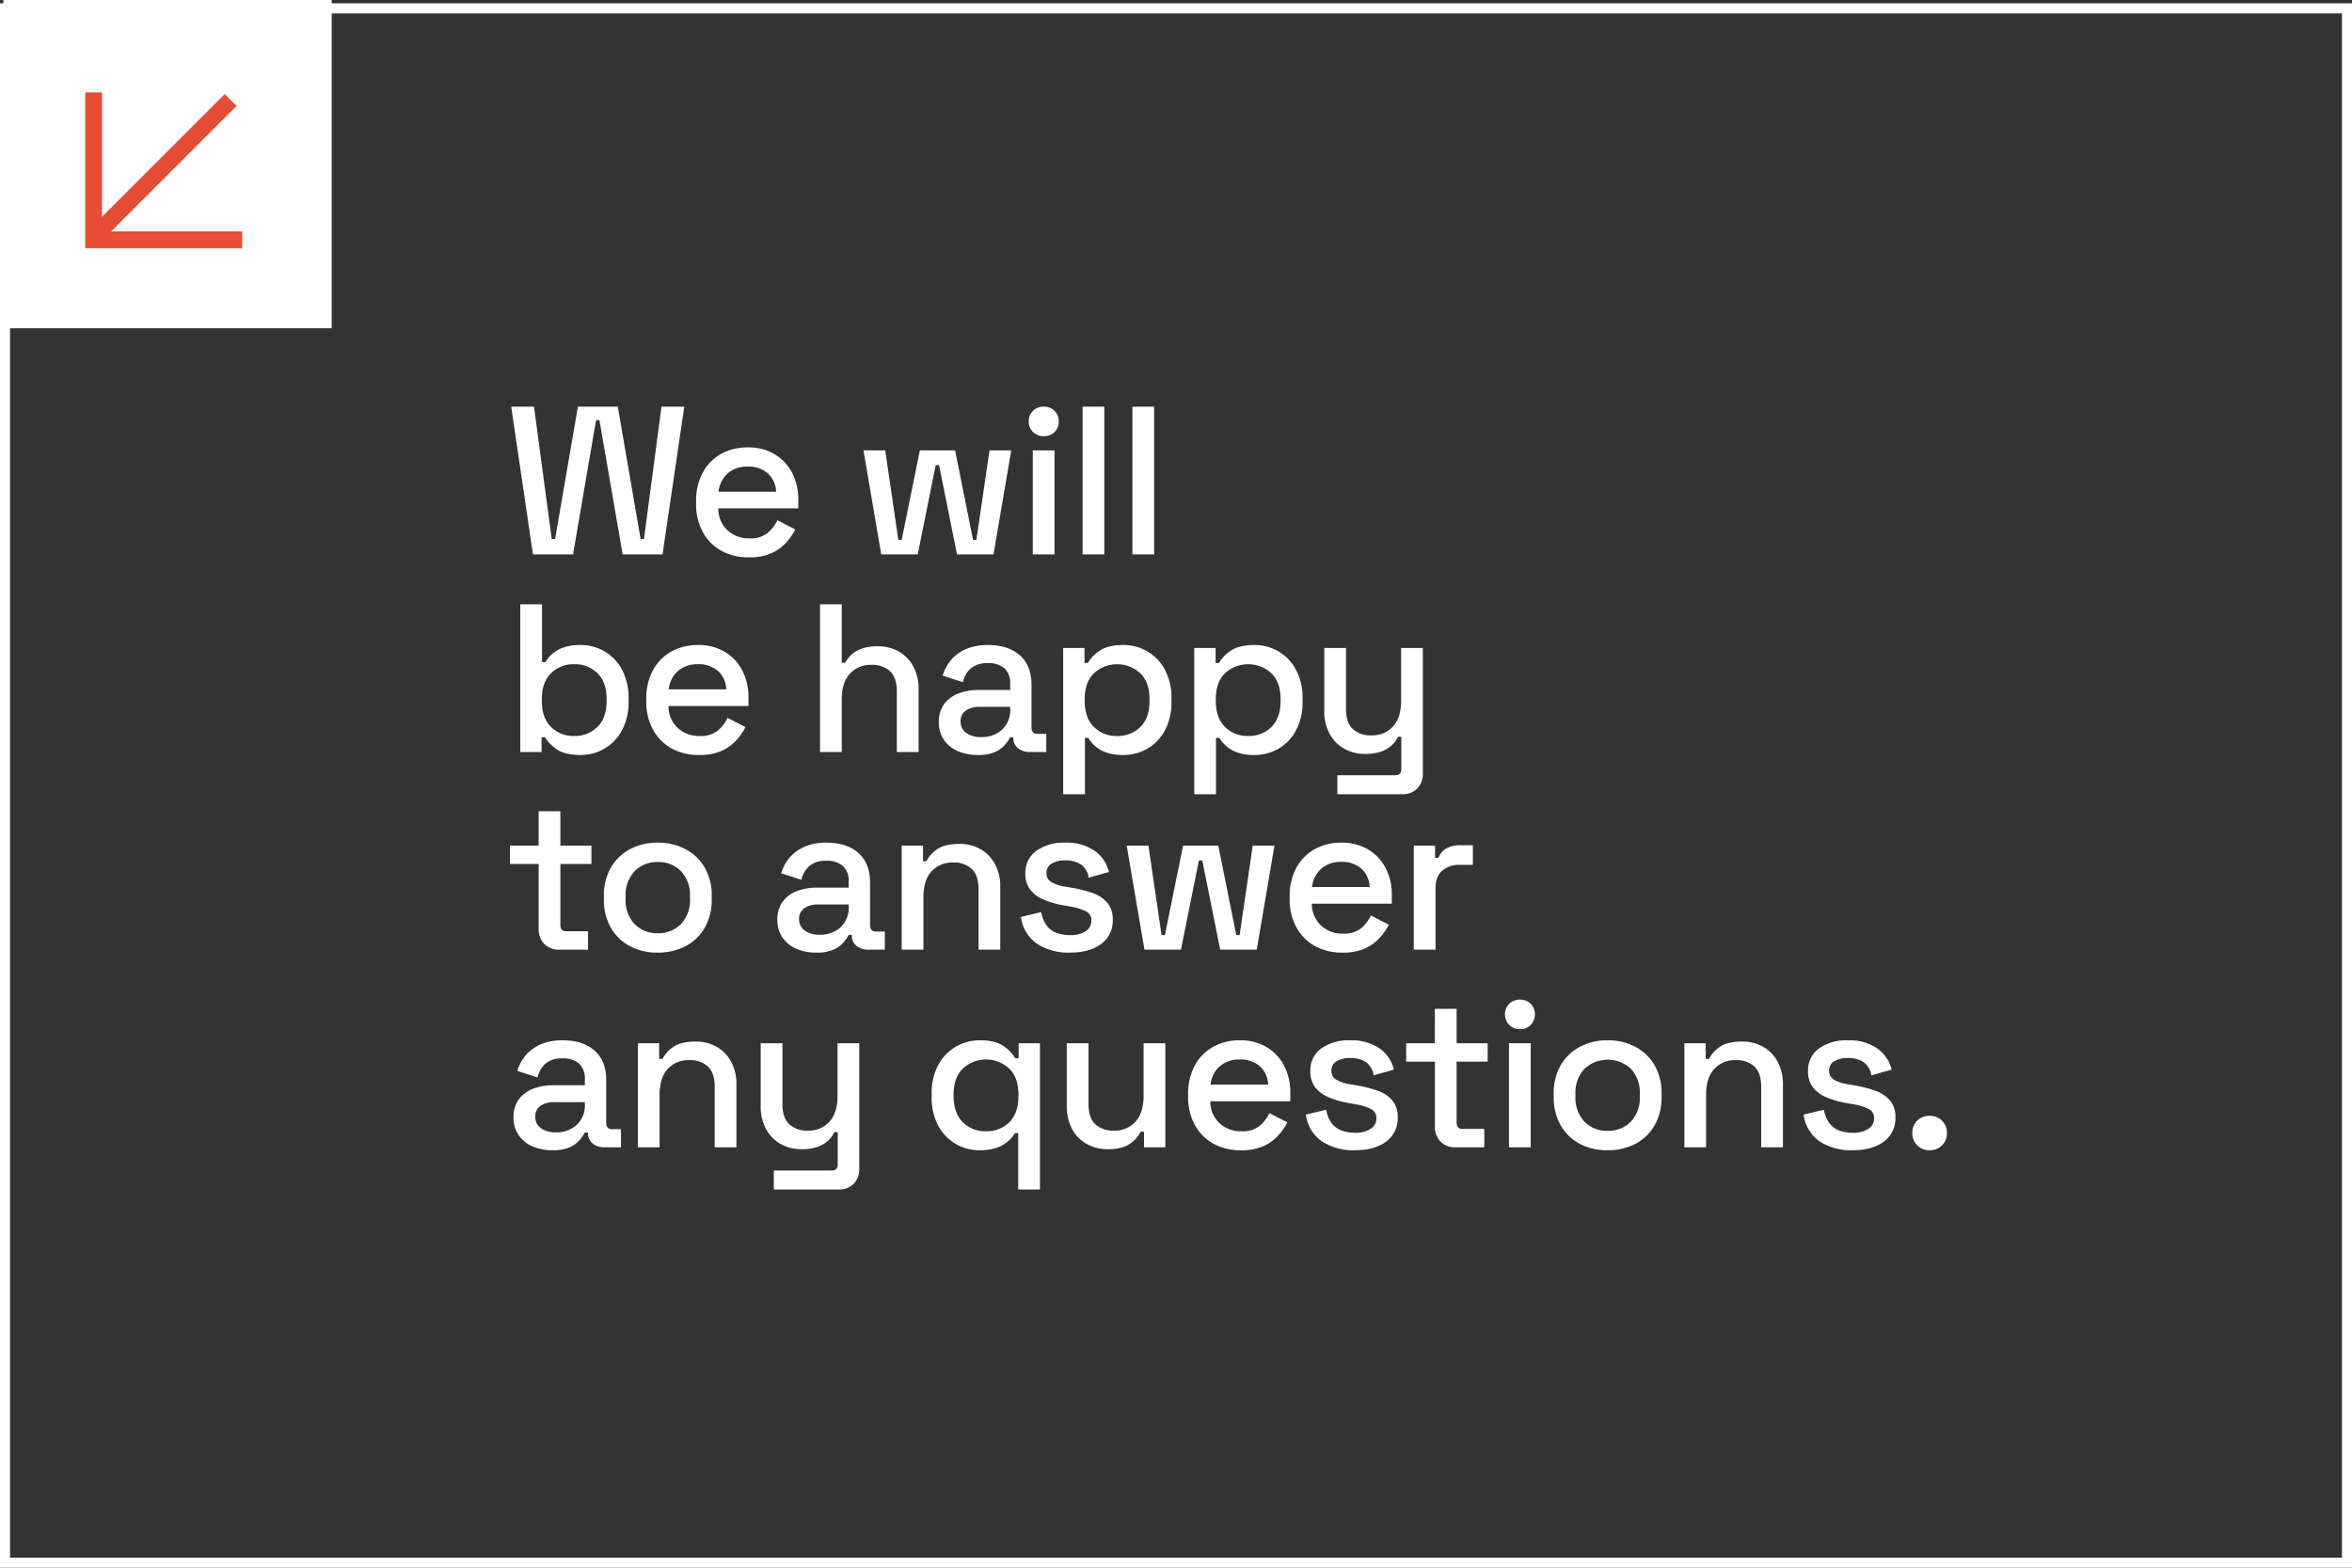 <svg xmlns="http://www.w3.org/2000/svg" width="702" height="468" viewBox="0 0 702 468"><rect x="0" y="0" width="702" height="468" fill="#333333" stroke="none"/><g id="Grupo_776" data-name="Grupo 776" transform="translate(-1089 -351)"><g id="Grupo_768" data-name="Grupo 768"><g id="Grupo_760" data-name="Grupo 760"><g id="Grupo_181" data-name="Grupo 181" transform="translate(1187.635 448.882) rotate(180)"><g id="Grupo_80" data-name="Grupo 80" transform="translate(-0.226 0.022)"><rect id="Rect&#xE1;ngulo_42" data-name="Rect&#xE1;ngulo 42" width="98" height="98" transform="translate(-0.14 -0.14)" fill="#fff"></rect><g id="Grupo_73" data-name="Grupo 73" transform="translate(26.578 26.275)"><path id="Trazado_82" data-name="Trazado 82" d="M0,0H44.34V43.992" fill="none" stroke="#e54d35" stroke-width="5"></path><line id="L&#xED;nea_61" data-name="L&#xED;nea 61" x1="41.497" y2="41.497" transform="translate(3.442 0.23)" fill="none" stroke="#e54d35" stroke-width="5"></line></g></g></g><g id="Rect&#xE1;ngulo_62" data-name="Rect&#xE1;ngulo 62" transform="translate(1089 352)" fill="none" stroke="#fff" stroke-width="3"><rect width="702" height="467" stroke="none"></rect><rect x="1.5" y="1.5" width="699" height="464" fill="none"></rect></g></g><path id="Trazado_3197" data-name="Trazado 3197" d="M8.568,0,2.079-44.1h6.8L14.175-4.6h1.008l6.8-39.5H33.894L40.7-4.6h1.008l5.229-39.5h6.8L47.25,0H35.343l-6.93-40.068H27.405L20.538,0ZM73.017.882A16.555,16.555,0,0,1,64.764-1.1a14.026,14.026,0,0,1-5.512-5.607,17.228,17.228,0,0,1-1.985-8.411v-.756A17.591,17.591,0,0,1,59.22-24.35a13.875,13.875,0,0,1,5.45-5.607,16.116,16.116,0,0,1,8.1-1.985,15.171,15.171,0,0,1,7.844,1.985,13.853,13.853,0,0,1,5.26,5.512,17.222,17.222,0,0,1,1.89,8.253v2.457H63.882a8.86,8.86,0,0,0,2.74,6.52,9.22,9.22,0,0,0,6.521,2.426,8.115,8.115,0,0,0,5.513-1.638,11.578,11.578,0,0,0,2.867-3.78l5.355,2.772a18.726,18.726,0,0,1-2.551,3.717A13.383,13.383,0,0,1,79.947-.441,15.8,15.8,0,0,1,73.017.882ZM63.945-18.711h17.2a7.716,7.716,0,0,0-2.52-5.513A8.666,8.666,0,0,0,72.7-26.208a8.788,8.788,0,0,0-5.953,1.985A8.586,8.586,0,0,0,63.945-18.711ZM112.518,0l-5.292-31.059h6.489l3.906,26.712h1.008l5.418-26.712h10.521l5.355,26.712h1.008l3.906-26.712h6.489L146.034,0h-10.9L129.78-26.649h-1.008L123.417,0Zm45.234,0V-31.059h6.489V0Zm3.276-35.28a4.44,4.44,0,0,1-3.181-1.229,4.193,4.193,0,0,1-1.292-3.181,4.193,4.193,0,0,1,1.292-3.181,4.44,4.44,0,0,1,3.181-1.229,4.412,4.412,0,0,1,3.213,1.229,4.247,4.247,0,0,1,1.26,3.181,4.247,4.247,0,0,1-1.26,3.181A4.412,4.412,0,0,1,161.028-35.28ZM172.62,0V-44.1h6.489V0Zm14.868,0V-44.1h6.489V0ZM22.743,59.882q-4.536,0-6.962-1.638a11.73,11.73,0,0,1-3.622-3.654H11.151V59H4.788V14.9h6.489V32.162h1.008A11.141,11.141,0,0,1,14.3,29.736a9.774,9.774,0,0,1,3.339-1.921,15.029,15.029,0,0,1,5.1-.756,14.118,14.118,0,0,1,7.182,1.89,13.722,13.722,0,0,1,5.229,5.481A17.685,17.685,0,0,1,37.107,43v.945a17.413,17.413,0,0,1-1.984,8.6,13.82,13.82,0,0,1-12.38,7.34Zm-1.89-5.67A9.49,9.49,0,0,0,27.815,51.5q2.74-2.709,2.74-7.749v-.567q0-4.977-2.709-7.686a9.464,9.464,0,0,0-6.993-2.709,9.411,9.411,0,0,0-6.9,2.709q-2.74,2.709-2.74,7.686v.567q0,5.04,2.74,7.749A9.411,9.411,0,0,0,20.853,54.212Zm37.3,5.67A16.555,16.555,0,0,1,49.9,57.9a14.026,14.026,0,0,1-5.513-5.607A17.228,17.228,0,0,1,42.4,43.88v-.756a17.591,17.591,0,0,1,1.953-8.474A13.875,13.875,0,0,1,49.8,29.044a16.117,16.117,0,0,1,8.1-1.985,15.171,15.171,0,0,1,7.843,1.985A13.853,13.853,0,0,1,71,34.556a17.222,17.222,0,0,1,1.89,8.253v2.457H49.014a8.86,8.86,0,0,0,2.741,6.521,9.22,9.22,0,0,0,6.521,2.426,8.115,8.115,0,0,0,5.512-1.638,11.577,11.577,0,0,0,2.867-3.78l5.355,2.772a18.726,18.726,0,0,1-2.551,3.717,13.383,13.383,0,0,1-4.379,3.276A15.8,15.8,0,0,1,58.149,59.882ZM49.077,40.289h17.2a7.716,7.716,0,0,0-2.52-5.513,8.666,8.666,0,0,0-5.922-1.985,8.788,8.788,0,0,0-5.953,1.985A8.586,8.586,0,0,0,49.077,40.289ZM94.248,59V14.9h6.489V32.351h1.008a9.393,9.393,0,0,1,1.8-2.331,8.825,8.825,0,0,1,3.087-1.858,14,14,0,0,1,4.882-.725,12.353,12.353,0,0,1,6.269,1.575,11.262,11.262,0,0,1,4.315,4.441,14.13,14.13,0,0,1,1.575,6.9V59H117.18V40.856q0-4.032-2.016-5.954a7.707,7.707,0,0,0-5.544-1.921,8.338,8.338,0,0,0-6.457,2.646q-2.425,2.646-2.425,7.686V59Zm47.124.882a14.829,14.829,0,0,1-5.953-1.134,9.63,9.63,0,0,1-4.158-3.339,9.1,9.1,0,0,1-1.544-5.355,8.782,8.782,0,0,1,1.544-5.324,9.418,9.418,0,0,1,4.221-3.181,16.259,16.259,0,0,1,6.079-1.071h9.45V38.462a5.876,5.876,0,0,0-1.638-4.347,6.865,6.865,0,0,0-5.04-1.638,7.423,7.423,0,0,0-5.1,1.575,7.547,7.547,0,0,0-2.331,4.095l-6.048-1.953a13.132,13.132,0,0,1,2.426-4.568,12.03,12.03,0,0,1,4.441-3.307,16.058,16.058,0,0,1,6.678-1.26q6.048,0,9.513,3.087t3.465,8.757V51.692q0,1.89,1.764,1.89h2.646V59h-4.851a5.488,5.488,0,0,1-3.591-1.134,3.776,3.776,0,0,1-1.386-3.087V54.59h-.945a14.921,14.921,0,0,1-1.512,2.2,8.1,8.1,0,0,1-2.961,2.174A12.31,12.31,0,0,1,141.372,59.882Zm.945-5.355a8.857,8.857,0,0,0,6.3-2.236,8,8,0,0,0,2.394-6.142v-.63h-9.072a7.11,7.11,0,0,0-4.158,1.1,3.707,3.707,0,0,0-1.575,3.245,4.067,4.067,0,0,0,1.638,3.4A7.165,7.165,0,0,0,142.317,54.527ZM166.824,71.6V27.941h6.363v4.473h1.008a11.46,11.46,0,0,1,3.622-3.717q2.426-1.638,6.962-1.638a13.82,13.82,0,0,1,12.38,7.34,17.413,17.413,0,0,1,1.984,8.6v.945a17.641,17.641,0,0,1-1.953,8.6,13.772,13.772,0,0,1-5.229,5.45,14.118,14.118,0,0,1-7.182,1.89,15.029,15.029,0,0,1-5.1-.756,9.775,9.775,0,0,1-3.339-1.922,11.141,11.141,0,0,1-2.016-2.425h-1.008V71.6Zm16.065-17.388a9.464,9.464,0,0,0,6.993-2.709q2.709-2.709,2.709-7.749v-.567q0-4.977-2.741-7.686a10.218,10.218,0,0,0-13.86,0q-2.74,2.709-2.74,7.686v.567q0,5.04,2.74,7.749A9.411,9.411,0,0,0,182.889,54.212ZM205.947,71.6V27.941h6.363v4.473h1.008A11.46,11.46,0,0,1,216.94,28.7q2.426-1.638,6.962-1.638a13.82,13.82,0,0,1,12.38,7.34,17.413,17.413,0,0,1,1.984,8.6v.945a17.641,17.641,0,0,1-1.953,8.6,13.772,13.772,0,0,1-5.229,5.45,14.118,14.118,0,0,1-7.182,1.89,15.029,15.029,0,0,1-5.1-.756A9.775,9.775,0,0,1,215.46,57.2a11.141,11.141,0,0,1-2.016-2.425h-1.008V71.6Zm16.065-17.388a9.464,9.464,0,0,0,6.993-2.709q2.709-2.709,2.709-7.749v-.567q0-4.977-2.74-7.686a10.218,10.218,0,0,0-13.86,0q-2.74,2.709-2.74,7.686v.567q0,5.04,2.74,7.749A9.411,9.411,0,0,0,222.012,54.212ZM248.661,71.6V65.93h17.325q1.764,0,1.764-1.89V54.464h-1.008a8.248,8.248,0,0,1-1.733,2.425,8.869,8.869,0,0,1-3.118,1.922,13.732,13.732,0,0,1-4.914.756,12.526,12.526,0,0,1-6.3-1.575,11.147,11.147,0,0,1-4.347-4.473,14.175,14.175,0,0,1-1.575-6.867V27.941h6.489V46.148q0,4.032,2.016,5.953a7.8,7.8,0,0,0,5.607,1.921,8.262,8.262,0,0,0,6.395-2.646q2.426-2.646,2.426-7.686V27.941h6.489V65.363a6.2,6.2,0,0,1-1.669,4.536,6.107,6.107,0,0,1-4.568,1.7ZM16.443,118a6.024,6.024,0,0,1-4.5-1.7,6.2,6.2,0,0,1-1.67-4.536V92.422H1.7V86.941h8.568V76.672h6.489V86.941h9.261v5.481H16.758v18.207q0,1.89,1.764,1.89h6.489V118Zm29.358.882a17.41,17.41,0,0,1-8.285-1.922,14.118,14.118,0,0,1-5.7-5.513,16.683,16.683,0,0,1-2.079-8.5V102a16.511,16.511,0,0,1,2.079-8.474,14.394,14.394,0,0,1,5.7-5.512A17.181,17.181,0,0,1,45.8,86.059a17.365,17.365,0,0,1,8.316,1.953,14.34,14.34,0,0,1,5.733,5.512A16.511,16.511,0,0,1,61.929,102v.945a16.683,16.683,0,0,1-2.079,8.5,14.067,14.067,0,0,1-5.733,5.513A17.6,17.6,0,0,1,45.8,118.882Zm0-5.8a9.3,9.3,0,0,0,6.961-2.741,10.4,10.4,0,0,0,2.678-7.591v-.567A10.474,10.474,0,0,0,52.794,94.6,9.276,9.276,0,0,0,45.8,91.855,9.222,9.222,0,0,0,38.9,94.6a10.4,10.4,0,0,0-2.678,7.591v.567a10.4,10.4,0,0,0,2.678,7.591A9.222,9.222,0,0,0,45.8,113.086Zm47.376,5.8a14.829,14.829,0,0,1-5.953-1.134,9.63,9.63,0,0,1-4.158-3.339,9.1,9.1,0,0,1-1.543-5.355,8.782,8.782,0,0,1,1.543-5.324,9.418,9.418,0,0,1,4.221-3.182,16.26,16.26,0,0,1,6.079-1.071h9.45V97.462a5.876,5.876,0,0,0-1.638-4.347,6.865,6.865,0,0,0-5.04-1.638,7.423,7.423,0,0,0-5.1,1.575,7.547,7.547,0,0,0-2.331,4.1l-6.048-1.953a13.132,13.132,0,0,1,2.425-4.568,12.03,12.03,0,0,1,4.442-3.307,16.058,16.058,0,0,1,6.678-1.26q6.048,0,9.513,3.087t3.465,8.757v12.789q0,1.89,1.764,1.89h2.646V118h-4.851a5.488,5.488,0,0,1-3.591-1.134,3.776,3.776,0,0,1-1.386-3.087v-.189h-.945a14.922,14.922,0,0,1-1.512,2.205,8.1,8.1,0,0,1-2.961,2.174A12.31,12.31,0,0,1,93.177,118.882Zm.945-5.355a8.857,8.857,0,0,0,6.3-2.237,8,8,0,0,0,2.394-6.142v-.63H93.744a7.11,7.11,0,0,0-4.158,1.1,3.707,3.707,0,0,0-1.575,3.244,4.067,4.067,0,0,0,1.638,3.4A7.165,7.165,0,0,0,94.122,113.527ZM118.629,118V86.941h6.363V91.6H126a9.4,9.4,0,0,1,3.15-3.528q2.268-1.638,6.741-1.638a12.353,12.353,0,0,1,6.268,1.575,11.262,11.262,0,0,1,4.316,4.441,14.13,14.13,0,0,1,1.575,6.9V118h-6.489V99.856q0-4.032-2.016-5.954A7.707,7.707,0,0,0,134,91.981a8.338,8.338,0,0,0-6.458,2.646q-2.425,2.646-2.425,7.686V118Zm50.211.882a17.145,17.145,0,0,1-9.828-2.646,11.387,11.387,0,0,1-4.788-8l6.048-1.449a9.426,9.426,0,0,0,1.7,4.095,6.488,6.488,0,0,0,2.992,2.142,11.623,11.623,0,0,0,3.874.63,8.079,8.079,0,0,0,4.757-1.2,3.648,3.648,0,0,0,1.67-3.087,2.955,2.955,0,0,0-1.575-2.772,15.691,15.691,0,0,0-4.662-1.449l-2.142-.378a27.805,27.805,0,0,1-5.733-1.638,10.036,10.036,0,0,1-4.1-2.961,7.524,7.524,0,0,1-1.512-4.851,8.009,8.009,0,0,1,3.276-6.836,14.272,14.272,0,0,1,8.694-2.425,14.642,14.642,0,0,1,8.6,2.363,10.744,10.744,0,0,1,4.379,6.395l-6.048,1.7a5.812,5.812,0,0,0-2.394-4,8.274,8.274,0,0,0-4.536-1.165,7.613,7.613,0,0,0-4.158.977,3.087,3.087,0,0,0-1.512,2.741,2.993,2.993,0,0,0,1.48,2.772,11.888,11.888,0,0,0,4,1.323l2.205.378a35.052,35.052,0,0,1,6.111,1.575,10.15,10.15,0,0,1,4.378,2.9,7.521,7.521,0,0,1,1.606,5.04,8.515,8.515,0,0,1-3.465,7.245Q174.7,118.882,168.84,118.882ZM191.079,118l-5.292-31.059h6.489l3.906,26.712h1.008l5.418-26.712h10.521l5.355,26.712h1.008L223.4,86.941h6.489L224.6,118H213.7l-5.355-26.649h-1.008L201.978,118Zm59.094.882a16.555,16.555,0,0,1-8.253-1.985,14.026,14.026,0,0,1-5.512-5.607,17.228,17.228,0,0,1-1.984-8.41v-.756a17.591,17.591,0,0,1,1.953-8.474,13.875,13.875,0,0,1,5.449-5.607,16.117,16.117,0,0,1,8.1-1.985,15.171,15.171,0,0,1,7.843,1.985,13.853,13.853,0,0,1,5.26,5.512,17.222,17.222,0,0,1,1.89,8.253v2.457H241.038a8.86,8.86,0,0,0,2.74,6.521,9.22,9.22,0,0,0,6.52,2.425,8.115,8.115,0,0,0,5.513-1.638,11.578,11.578,0,0,0,2.867-3.78l5.355,2.772a18.726,18.726,0,0,1-2.552,3.717,13.383,13.383,0,0,1-4.379,3.276A15.8,15.8,0,0,1,250.173,118.882ZM241.1,99.289h17.2a7.716,7.716,0,0,0-2.52-5.512,8.666,8.666,0,0,0-5.922-1.985,8.788,8.788,0,0,0-5.953,1.985A8.586,8.586,0,0,0,241.1,99.289ZM271.467,118V86.941h6.363V90.6h1.008a5.318,5.318,0,0,1,2.426-2.867,8.5,8.5,0,0,1,4.126-.913h3.717v5.859h-3.969a7.645,7.645,0,0,0-5.166,1.733q-2.016,1.732-2.016,5.324V118ZM14.427,177.882a14.829,14.829,0,0,1-5.953-1.134,9.63,9.63,0,0,1-4.158-3.339,9.1,9.1,0,0,1-1.543-5.355,8.782,8.782,0,0,1,1.543-5.324,9.418,9.418,0,0,1,4.221-3.182,16.259,16.259,0,0,1,6.079-1.071h9.45v-2.016a5.876,5.876,0,0,0-1.638-4.347,6.865,6.865,0,0,0-5.04-1.638,7.423,7.423,0,0,0-5.1,1.575,7.547,7.547,0,0,0-2.331,4.1l-6.048-1.953a13.132,13.132,0,0,1,2.426-4.568,12.03,12.03,0,0,1,4.442-3.307,16.058,16.058,0,0,1,6.678-1.26q6.048,0,9.513,3.087t3.465,8.757v12.789q0,1.89,1.764,1.89h2.646V177H29.988a5.488,5.488,0,0,1-3.591-1.134,3.776,3.776,0,0,1-1.386-3.087v-.189h-.945a14.921,14.921,0,0,1-1.512,2.205,8.1,8.1,0,0,1-2.961,2.174A12.31,12.31,0,0,1,14.427,177.882Zm.945-5.355a8.857,8.857,0,0,0,6.3-2.236,8,8,0,0,0,2.394-6.143v-.63H14.994a7.11,7.11,0,0,0-4.158,1.1,3.707,3.707,0,0,0-1.575,3.245,4.067,4.067,0,0,0,1.638,3.4A7.165,7.165,0,0,0,15.372,172.527ZM39.879,177V145.941h6.363V150.6H47.25a9.4,9.4,0,0,1,3.15-3.528q2.268-1.638,6.741-1.638a12.353,12.353,0,0,1,6.269,1.575,11.262,11.262,0,0,1,4.315,4.442,14.13,14.13,0,0,1,1.575,6.9V177H62.811V158.856q0-4.032-2.016-5.954a7.707,7.707,0,0,0-5.544-1.921,8.338,8.338,0,0,0-6.458,2.646q-2.426,2.646-2.425,7.686V177Zm40.572,12.6v-5.67H97.776q1.764,0,1.764-1.89v-9.576H98.532a8.248,8.248,0,0,1-1.732,2.425,8.869,8.869,0,0,1-3.118,1.922,13.732,13.732,0,0,1-4.914.756,12.526,12.526,0,0,1-6.3-1.575,11.147,11.147,0,0,1-4.347-4.473,14.175,14.175,0,0,1-1.575-6.867V145.941h6.489v18.207q0,4.032,2.016,5.954a7.8,7.8,0,0,0,5.607,1.921,8.262,8.262,0,0,0,6.395-2.646q2.425-2.646,2.425-7.686v-15.75h6.489v37.422a6.2,6.2,0,0,1-1.67,4.536,6.107,6.107,0,0,1-4.567,1.7Zm72.954,0V172.779H152.4a9.171,9.171,0,0,1-2.016,2.425,10.591,10.591,0,0,1-3.371,1.922,14.753,14.753,0,0,1-5.072.756,14.118,14.118,0,0,1-7.182-1.89,13.772,13.772,0,0,1-5.229-5.45,17.641,17.641,0,0,1-1.953-8.6V161a17.413,17.413,0,0,1,1.985-8.6,13.914,13.914,0,0,1,12.379-7.34q4.536,0,6.962,1.638a11.46,11.46,0,0,1,3.622,3.717h1.008v-4.473h6.363V189.6Zm-9.639-17.388a9.464,9.464,0,0,0,6.993-2.709q2.709-2.709,2.709-7.749v-.567q0-4.977-2.74-7.686a10.218,10.218,0,0,0-13.86,0q-2.741,2.709-2.741,7.686v.567q0,5.04,2.741,7.749A9.411,9.411,0,0,0,143.766,172.212Zm36.351,5.355a12.526,12.526,0,0,1-6.3-1.575,11.147,11.147,0,0,1-4.347-4.473,14.315,14.315,0,0,1-1.575-6.93V145.941h6.489v18.207q0,4.032,2.016,5.954a7.8,7.8,0,0,0,5.607,1.921,8.215,8.215,0,0,0,6.395-2.677q2.426-2.678,2.426-7.717V145.941h6.489V177h-6.363v-4.662h-1.008a9.63,9.63,0,0,1-3.15,3.56Q184.527,177.567,180.117,177.567Zm39.753.315a16.555,16.555,0,0,1-8.253-1.984,14.026,14.026,0,0,1-5.512-5.607,17.228,17.228,0,0,1-1.984-8.41v-.756a17.591,17.591,0,0,1,1.953-8.473,13.875,13.875,0,0,1,5.449-5.607,16.116,16.116,0,0,1,8.1-1.985,15.171,15.171,0,0,1,7.843,1.985,13.853,13.853,0,0,1,5.26,5.512,17.222,17.222,0,0,1,1.89,8.253v2.457H210.735a8.86,8.86,0,0,0,2.74,6.52,9.22,9.22,0,0,0,6.52,2.426,8.115,8.115,0,0,0,5.513-1.638,11.578,11.578,0,0,0,2.867-3.78l5.355,2.772a18.726,18.726,0,0,1-2.551,3.717,13.383,13.383,0,0,1-4.379,3.276A15.8,15.8,0,0,1,219.87,177.882ZM210.8,158.289H228a7.716,7.716,0,0,0-2.52-5.512,8.666,8.666,0,0,0-5.922-1.985,8.788,8.788,0,0,0-5.953,1.985A8.586,8.586,0,0,0,210.8,158.289Zm43.092,19.593a17.145,17.145,0,0,1-9.828-2.646,11.387,11.387,0,0,1-4.788-8l6.048-1.449a9.426,9.426,0,0,0,1.7,4.1,6.488,6.488,0,0,0,2.992,2.142,11.623,11.623,0,0,0,3.875.63,8.079,8.079,0,0,0,4.757-1.2,3.647,3.647,0,0,0,1.669-3.087,2.955,2.955,0,0,0-1.575-2.772,15.691,15.691,0,0,0-4.662-1.449l-2.142-.378a27.805,27.805,0,0,1-5.733-1.638,10.036,10.036,0,0,1-4.1-2.961,7.524,7.524,0,0,1-1.512-4.851,8.009,8.009,0,0,1,3.276-6.836,14.272,14.272,0,0,1,8.694-2.426,14.642,14.642,0,0,1,8.6,2.363,10.743,10.743,0,0,1,4.379,6.395l-6.048,1.7a5.812,5.812,0,0,0-2.394-4,8.274,8.274,0,0,0-4.536-1.165,7.613,7.613,0,0,0-4.158.977,3.087,3.087,0,0,0-1.512,2.74,2.993,2.993,0,0,0,1.48,2.772,11.888,11.888,0,0,0,4,1.323l2.205.378a35.053,35.053,0,0,1,6.111,1.575,10.15,10.15,0,0,1,4.379,2.9,7.521,7.521,0,0,1,1.607,5.04,8.515,8.515,0,0,1-3.465,7.245Q259.749,177.882,253.89,177.882ZM283.941,177a6.024,6.024,0,0,1-4.5-1.7,6.2,6.2,0,0,1-1.669-4.536V151.422H269.2v-5.481h8.568V135.672h6.489v10.269h9.261v5.481h-9.261v18.207q0,1.89,1.764,1.89h6.489V177Zm15.939,0V145.941h6.489V177Zm3.276-35.28a4.44,4.44,0,0,1-3.181-1.229,4.564,4.564,0,0,1,0-6.363,4.775,4.775,0,0,1,6.395,0,4.647,4.647,0,0,1,0,6.363A4.412,4.412,0,0,1,303.156,141.72ZM329.3,177.882a17.41,17.41,0,0,1-8.285-1.922,14.118,14.118,0,0,1-5.7-5.512,16.683,16.683,0,0,1-2.079-8.505V161a16.51,16.51,0,0,1,2.079-8.473,14.394,14.394,0,0,1,5.7-5.513,17.181,17.181,0,0,1,8.285-1.953,17.365,17.365,0,0,1,8.316,1.953,14.34,14.34,0,0,1,5.733,5.513A16.51,16.51,0,0,1,345.429,161v.945a16.683,16.683,0,0,1-2.079,8.505,14.067,14.067,0,0,1-5.733,5.512A17.6,17.6,0,0,1,329.3,177.882Zm0-5.8a9.3,9.3,0,0,0,6.961-2.74,10.4,10.4,0,0,0,2.678-7.592v-.567a10.474,10.474,0,0,0-2.646-7.591,10.172,10.172,0,0,0-13.892,0,10.4,10.4,0,0,0-2.677,7.591v.567a10.4,10.4,0,0,0,2.677,7.592A9.222,9.222,0,0,0,329.3,172.086ZM352.233,177V145.941H358.6V150.6H359.6a9.4,9.4,0,0,1,3.15-3.528q2.268-1.638,6.741-1.638a12.353,12.353,0,0,1,6.269,1.575,11.263,11.263,0,0,1,4.315,4.442,14.131,14.131,0,0,1,1.575,6.9V177h-6.489V158.856q0-4.032-2.016-5.954a7.707,7.707,0,0,0-5.544-1.921,8.337,8.337,0,0,0-6.457,2.646q-2.426,2.646-2.426,7.686V177Zm50.211.882a17.145,17.145,0,0,1-9.828-2.646,11.387,11.387,0,0,1-4.788-8l6.048-1.449a9.426,9.426,0,0,0,1.7,4.1,6.488,6.488,0,0,0,2.992,2.142,11.622,11.622,0,0,0,3.875.63,8.079,8.079,0,0,0,4.757-1.2,3.647,3.647,0,0,0,1.669-3.087,2.955,2.955,0,0,0-1.575-2.772,15.691,15.691,0,0,0-4.662-1.449l-2.142-.378a27.806,27.806,0,0,1-5.733-1.638,10.036,10.036,0,0,1-4.1-2.961,7.524,7.524,0,0,1-1.512-4.851,8.009,8.009,0,0,1,3.276-6.836,14.272,14.272,0,0,1,8.694-2.426,14.642,14.642,0,0,1,8.6,2.363,10.743,10.743,0,0,1,4.379,6.395l-6.048,1.7a5.812,5.812,0,0,0-2.394-4,8.274,8.274,0,0,0-4.536-1.165,7.613,7.613,0,0,0-4.158.977,3.087,3.087,0,0,0-1.512,2.74,2.993,2.993,0,0,0,1.48,2.772,11.888,11.888,0,0,0,4,1.323l2.2.378a35.053,35.053,0,0,1,6.111,1.575,10.15,10.15,0,0,1,4.379,2.9,7.521,7.521,0,0,1,1.607,5.04,8.515,8.515,0,0,1-3.465,7.245Q408.3,177.882,402.444,177.882Zm22.995,0a5.06,5.06,0,0,1-3.685-1.449,4.975,4.975,0,0,1-1.48-3.717,4.872,4.872,0,0,1,1.48-3.686,5.12,5.12,0,0,1,3.685-1.417,5.06,5.06,0,0,1,3.685,1.449,4.9,4.9,0,0,1,1.48,3.654,4.975,4.975,0,0,1-1.48,3.717A5.06,5.06,0,0,1,425.439,177.882Z" transform="translate(1239.5 516.5)" fill="#fff"></path></g></g></svg>